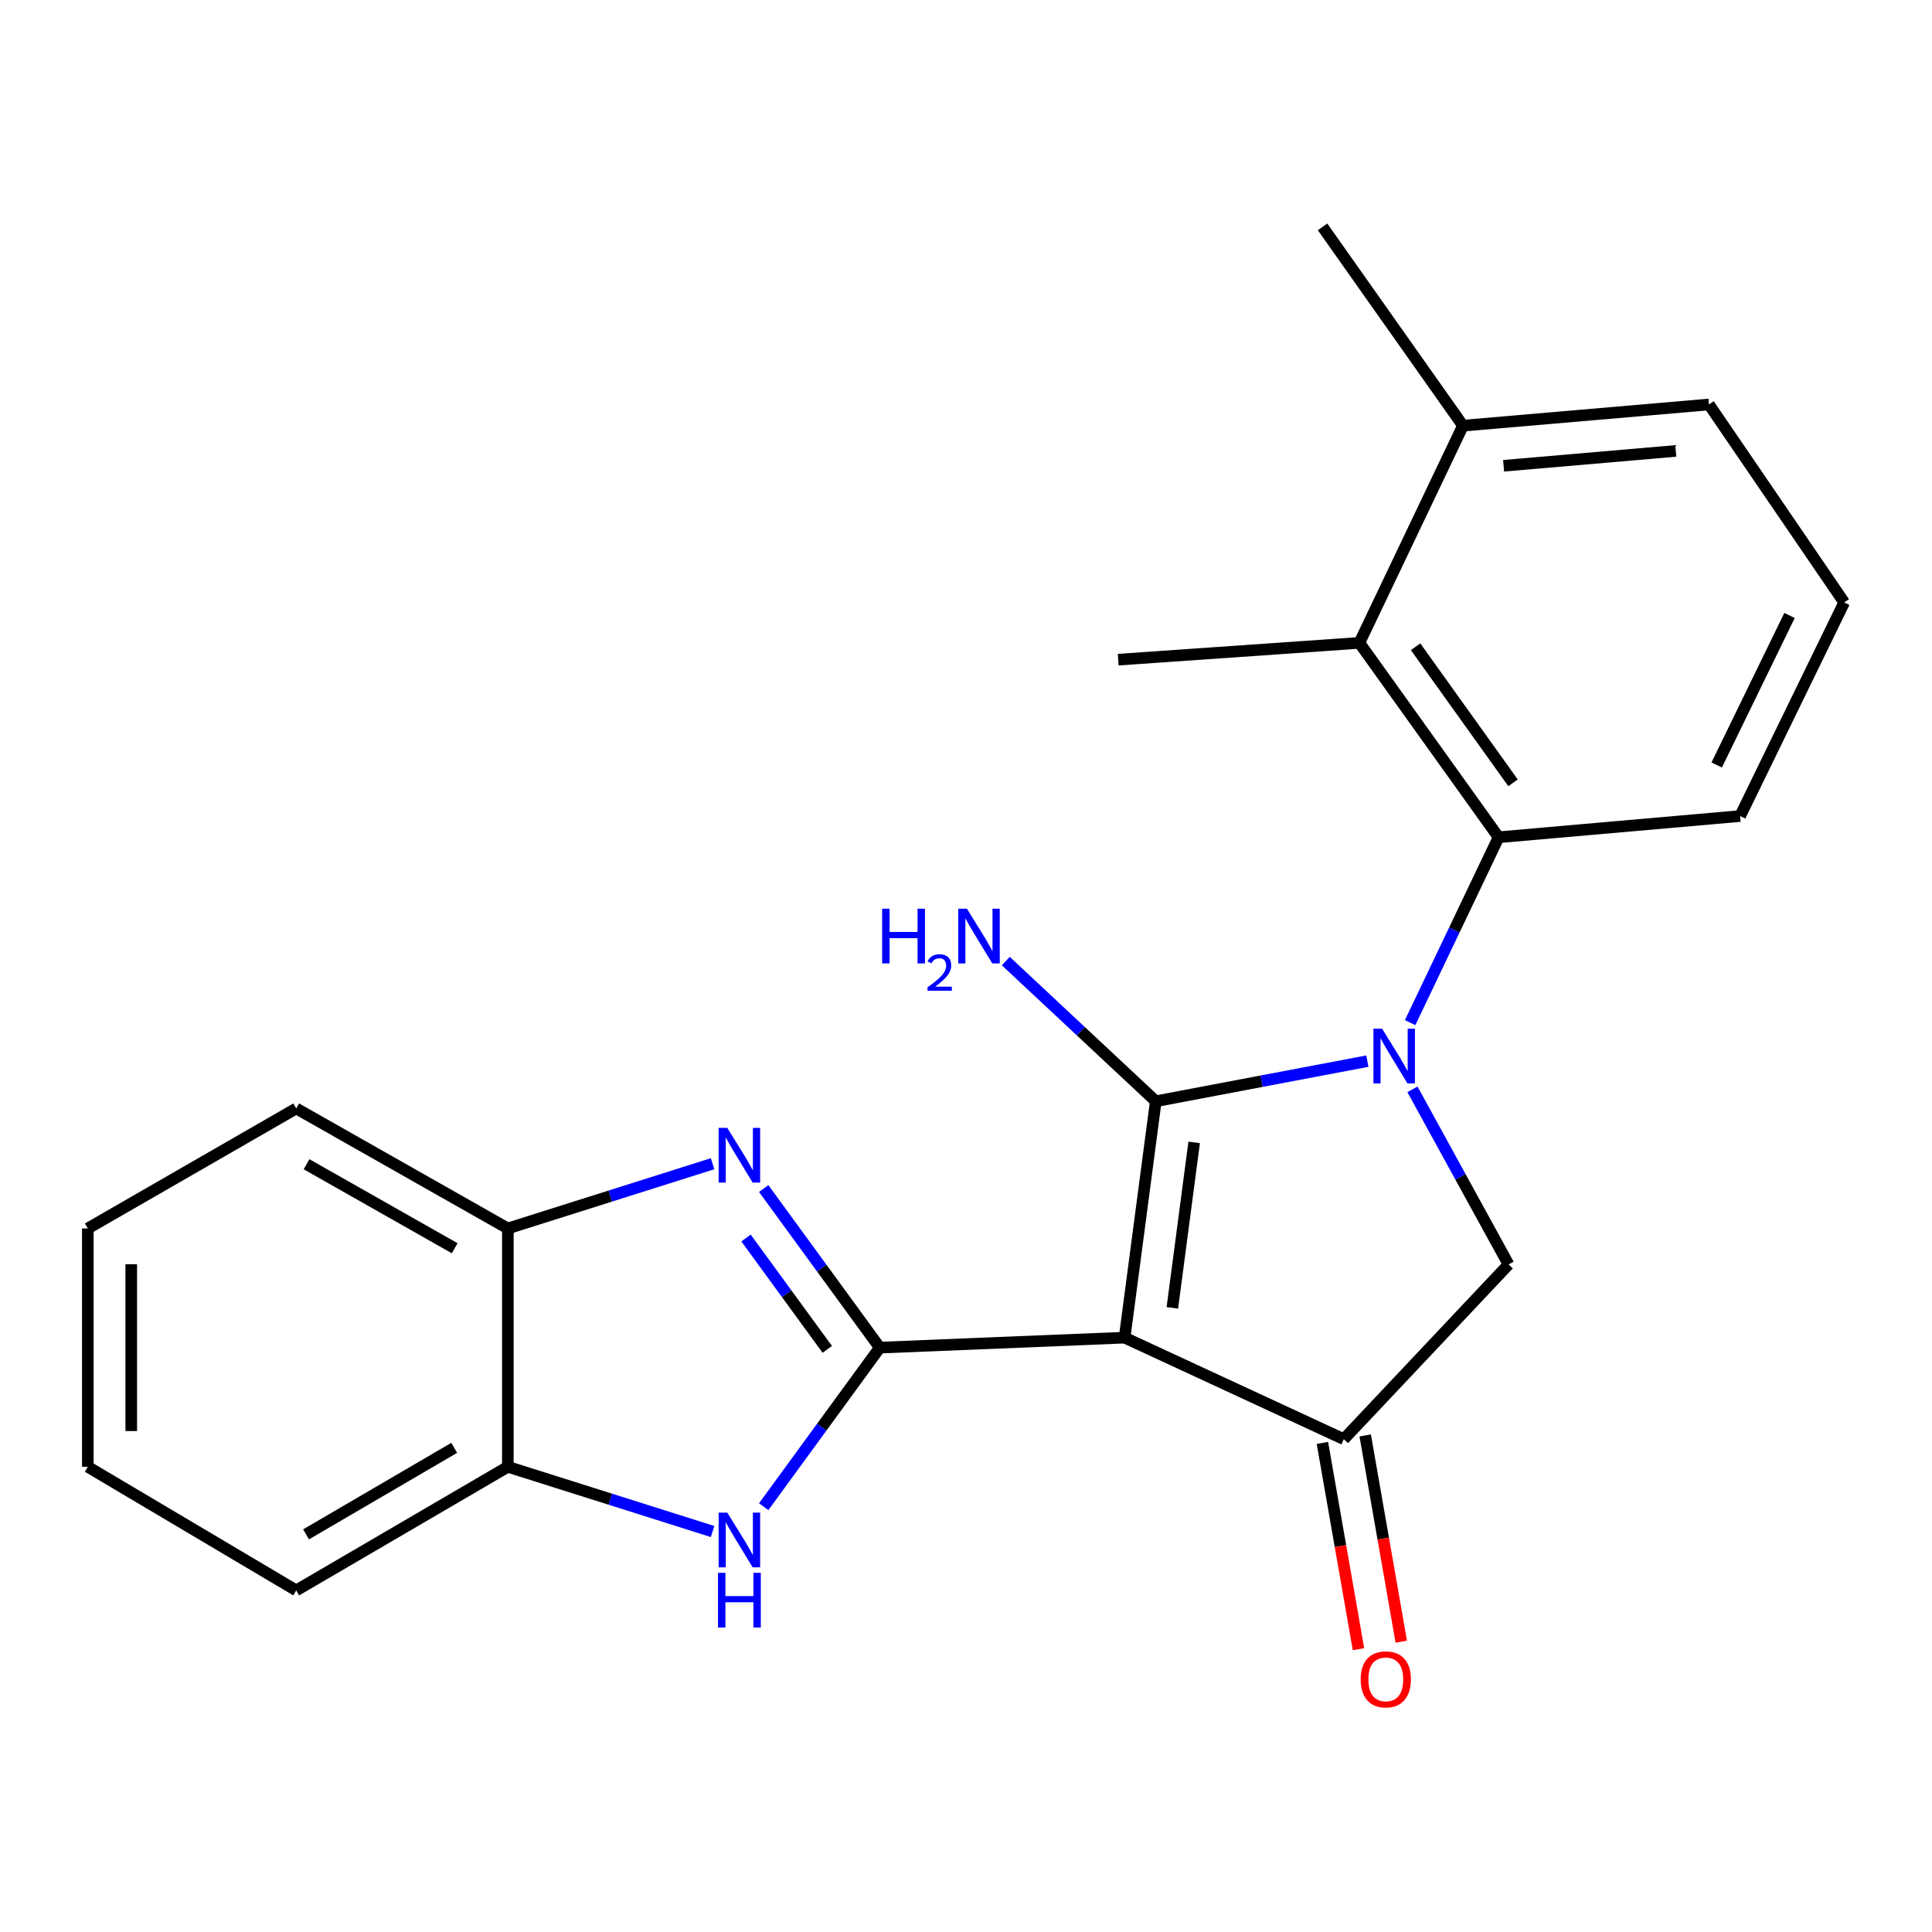 <?xml version='1.0' encoding='iso-8859-1'?>
<svg version='1.1' baseProfile='full'
              xmlns='http://www.w3.org/2000/svg'
                      xmlns:rdkit='http://www.rdkit.org/xml'
                      xmlns:xlink='http://www.w3.org/1999/xlink'
                  xml:space='preserve'
width='1000px' height='1000px' viewBox='0 0 1000 1000'>
<!-- END OF HEADER -->
<rect style='opacity:1.0;fill:#FFFFFF;stroke:none' width='1000' height='1000' x='0' y='0'> </rect>
<path class='bond-0' d='M 598.23,570.014 L 652.989,559.628' style='fill:none;fill-rule:evenodd;stroke:#000000;stroke-width:6px;stroke-linecap:butt;stroke-linejoin:miter;stroke-opacity:1' />
<path class='bond-0' d='M 652.989,559.628 L 707.748,549.242' style='fill:none;fill-rule:evenodd;stroke:#0000FF;stroke-width:6px;stroke-linecap:butt;stroke-linejoin:miter;stroke-opacity:1' />
<path class='bond-1' d='M 598.23,570.014 L 582.094,692.362' style='fill:none;fill-rule:evenodd;stroke:#000000;stroke-width:6px;stroke-linecap:butt;stroke-linejoin:miter;stroke-opacity:1' />
<path class='bond-1' d='M 618.098,591.306 L 606.803,676.95' style='fill:none;fill-rule:evenodd;stroke:#000000;stroke-width:6px;stroke-linecap:butt;stroke-linejoin:miter;stroke-opacity:1' />
<path class='bond-11' d='M 598.23,570.014 L 559.417,533.738' style='fill:none;fill-rule:evenodd;stroke:#000000;stroke-width:6px;stroke-linecap:butt;stroke-linejoin:miter;stroke-opacity:1' />
<path class='bond-11' d='M 559.417,533.738 L 520.603,497.462' style='fill:none;fill-rule:evenodd;stroke:#0000FF;stroke-width:6px;stroke-linecap:butt;stroke-linejoin:miter;stroke-opacity:1' />
<path class='bond-6' d='M 729.882,529.312 L 752.776,481.339' style='fill:none;fill-rule:evenodd;stroke:#0000FF;stroke-width:6px;stroke-linecap:butt;stroke-linejoin:miter;stroke-opacity:1' />
<path class='bond-6' d='M 752.776,481.339 L 775.67,433.366' style='fill:none;fill-rule:evenodd;stroke:#000000;stroke-width:6px;stroke-linecap:butt;stroke-linejoin:miter;stroke-opacity:1' />
<path class='bond-7' d='M 731.087,563.845 L 755.957,609.163' style='fill:none;fill-rule:evenodd;stroke:#0000FF;stroke-width:6px;stroke-linecap:butt;stroke-linejoin:miter;stroke-opacity:1' />
<path class='bond-7' d='M 755.957,609.163 L 780.828,654.481' style='fill:none;fill-rule:evenodd;stroke:#000000;stroke-width:6px;stroke-linecap:butt;stroke-linejoin:miter;stroke-opacity:1' />
<path class='bond-2' d='M 582.094,692.362 L 455.375,697.533' style='fill:none;fill-rule:evenodd;stroke:#000000;stroke-width:6px;stroke-linecap:butt;stroke-linejoin:miter;stroke-opacity:1' />
<path class='bond-4' d='M 582.094,692.362 L 695.549,744.918' style='fill:none;fill-rule:evenodd;stroke:#000000;stroke-width:6px;stroke-linecap:butt;stroke-linejoin:miter;stroke-opacity:1' />
<path class='bond-3' d='M 455.375,697.533 L 425.333,656.364' style='fill:none;fill-rule:evenodd;stroke:#000000;stroke-width:6px;stroke-linecap:butt;stroke-linejoin:miter;stroke-opacity:1' />
<path class='bond-3' d='M 425.333,656.364 L 395.292,615.195' style='fill:none;fill-rule:evenodd;stroke:#0000FF;stroke-width:6px;stroke-linecap:butt;stroke-linejoin:miter;stroke-opacity:1' />
<path class='bond-3' d='M 428.202,698.434 L 407.173,669.616' style='fill:none;fill-rule:evenodd;stroke:#000000;stroke-width:6px;stroke-linecap:butt;stroke-linejoin:miter;stroke-opacity:1' />
<path class='bond-3' d='M 407.173,669.616 L 386.144,640.798' style='fill:none;fill-rule:evenodd;stroke:#0000FF;stroke-width:6px;stroke-linecap:butt;stroke-linejoin:miter;stroke-opacity:1' />
<path class='bond-5' d='M 455.375,697.533 L 425.334,738.696' style='fill:none;fill-rule:evenodd;stroke:#000000;stroke-width:6px;stroke-linecap:butt;stroke-linejoin:miter;stroke-opacity:1' />
<path class='bond-5' d='M 425.334,738.696 L 395.293,779.858' style='fill:none;fill-rule:evenodd;stroke:#0000FF;stroke-width:6px;stroke-linecap:butt;stroke-linejoin:miter;stroke-opacity:1' />
<path class='bond-9' d='M 368.828,602.343 L 315.844,619.095' style='fill:none;fill-rule:evenodd;stroke:#0000FF;stroke-width:6px;stroke-linecap:butt;stroke-linejoin:miter;stroke-opacity:1' />
<path class='bond-9' d='M 315.844,619.095 L 262.861,635.847' style='fill:none;fill-rule:evenodd;stroke:#000000;stroke-width:6px;stroke-linecap:butt;stroke-linejoin:miter;stroke-opacity:1' />
<path class='bond-12' d='M 684.477,746.855 L 693.814,800.236' style='fill:none;fill-rule:evenodd;stroke:#000000;stroke-width:6px;stroke-linecap:butt;stroke-linejoin:miter;stroke-opacity:1' />
<path class='bond-12' d='M 693.814,800.236 L 703.152,853.616' style='fill:none;fill-rule:evenodd;stroke:#FF0000;stroke-width:6px;stroke-linecap:butt;stroke-linejoin:miter;stroke-opacity:1' />
<path class='bond-12' d='M 706.622,742.981 L 715.959,796.362' style='fill:none;fill-rule:evenodd;stroke:#000000;stroke-width:6px;stroke-linecap:butt;stroke-linejoin:miter;stroke-opacity:1' />
<path class='bond-12' d='M 715.959,796.362 L 725.297,849.742' style='fill:none;fill-rule:evenodd;stroke:#FF0000;stroke-width:6px;stroke-linecap:butt;stroke-linejoin:miter;stroke-opacity:1' />
<path class='bond-23' d='M 695.549,744.918 L 780.828,654.481' style='fill:none;fill-rule:evenodd;stroke:#000000;stroke-width:6px;stroke-linecap:butt;stroke-linejoin:miter;stroke-opacity:1' />
<path class='bond-10' d='M 368.828,792.712 L 315.844,775.965' style='fill:none;fill-rule:evenodd;stroke:#0000FF;stroke-width:6px;stroke-linecap:butt;stroke-linejoin:miter;stroke-opacity:1' />
<path class='bond-10' d='M 315.844,775.965 L 262.861,759.219' style='fill:none;fill-rule:evenodd;stroke:#000000;stroke-width:6px;stroke-linecap:butt;stroke-linejoin:miter;stroke-opacity:1' />
<path class='bond-8' d='M 775.67,433.366 L 703.617,332.75' style='fill:none;fill-rule:evenodd;stroke:#000000;stroke-width:6px;stroke-linecap:butt;stroke-linejoin:miter;stroke-opacity:1' />
<path class='bond-8' d='M 783.14,405.185 L 732.703,334.753' style='fill:none;fill-rule:evenodd;stroke:#000000;stroke-width:6px;stroke-linecap:butt;stroke-linejoin:miter;stroke-opacity:1' />
<path class='bond-14' d='M 775.67,433.366 L 900.69,422.388' style='fill:none;fill-rule:evenodd;stroke:#000000;stroke-width:6px;stroke-linecap:butt;stroke-linejoin:miter;stroke-opacity:1' />
<path class='bond-13' d='M 703.617,332.75 L 757.235,220.331' style='fill:none;fill-rule:evenodd;stroke:#000000;stroke-width:6px;stroke-linecap:butt;stroke-linejoin:miter;stroke-opacity:1' />
<path class='bond-15' d='M 703.617,332.75 L 578.784,341.443' style='fill:none;fill-rule:evenodd;stroke:#000000;stroke-width:6px;stroke-linecap:butt;stroke-linejoin:miter;stroke-opacity:1' />
<path class='bond-17' d='M 262.861,635.847 L 153.327,573.736' style='fill:none;fill-rule:evenodd;stroke:#000000;stroke-width:6px;stroke-linecap:butt;stroke-linejoin:miter;stroke-opacity:1' />
<path class='bond-17' d='M 235.341,646.086 L 158.668,602.609' style='fill:none;fill-rule:evenodd;stroke:#000000;stroke-width:6px;stroke-linecap:butt;stroke-linejoin:miter;stroke-opacity:1' />
<path class='bond-24' d='M 262.861,635.847 L 262.861,759.219' style='fill:none;fill-rule:evenodd;stroke:#000000;stroke-width:6px;stroke-linecap:butt;stroke-linejoin:miter;stroke-opacity:1' />
<path class='bond-18' d='M 262.861,759.219 L 153.327,823.19' style='fill:none;fill-rule:evenodd;stroke:#000000;stroke-width:6px;stroke-linecap:butt;stroke-linejoin:miter;stroke-opacity:1' />
<path class='bond-18' d='M 235.093,749.402 L 158.419,794.182' style='fill:none;fill-rule:evenodd;stroke:#000000;stroke-width:6px;stroke-linecap:butt;stroke-linejoin:miter;stroke-opacity:1' />
<path class='bond-20' d='M 757.235,220.331 L 684.558,117.43' style='fill:none;fill-rule:evenodd;stroke:#000000;stroke-width:6px;stroke-linecap:butt;stroke-linejoin:miter;stroke-opacity:1' />
<path class='bond-25' d='M 757.235,220.331 L 884.554,209.353' style='fill:none;fill-rule:evenodd;stroke:#000000;stroke-width:6px;stroke-linecap:butt;stroke-linejoin:miter;stroke-opacity:1' />
<path class='bond-25' d='M 778.264,241.083 L 867.387,233.398' style='fill:none;fill-rule:evenodd;stroke:#000000;stroke-width:6px;stroke-linecap:butt;stroke-linejoin:miter;stroke-opacity:1' />
<path class='bond-16' d='M 900.69,422.388 L 954.545,311.83' style='fill:none;fill-rule:evenodd;stroke:#000000;stroke-width:6px;stroke-linecap:butt;stroke-linejoin:miter;stroke-opacity:1' />
<path class='bond-16' d='M 888.558,395.959 L 926.256,318.568' style='fill:none;fill-rule:evenodd;stroke:#000000;stroke-width:6px;stroke-linecap:butt;stroke-linejoin:miter;stroke-opacity:1' />
<path class='bond-19' d='M 954.545,311.83 L 884.554,209.353' style='fill:none;fill-rule:evenodd;stroke:#000000;stroke-width:6px;stroke-linecap:butt;stroke-linejoin:miter;stroke-opacity:1' />
<path class='bond-22' d='M 153.327,573.736 L 45.455,635.847' style='fill:none;fill-rule:evenodd;stroke:#000000;stroke-width:6px;stroke-linecap:butt;stroke-linejoin:miter;stroke-opacity:1' />
<path class='bond-21' d='M 153.327,823.19 L 45.455,759.219' style='fill:none;fill-rule:evenodd;stroke:#000000;stroke-width:6px;stroke-linecap:butt;stroke-linejoin:miter;stroke-opacity:1' />
<path class='bond-26' d='M 45.455,759.219 L 45.455,635.847' style='fill:none;fill-rule:evenodd;stroke:#000000;stroke-width:6px;stroke-linecap:butt;stroke-linejoin:miter;stroke-opacity:1' />
<path class='bond-26' d='M 67.936,740.713 L 67.936,654.353' style='fill:none;fill-rule:evenodd;stroke:#000000;stroke-width:6px;stroke-linecap:butt;stroke-linejoin:miter;stroke-opacity:1' />
<path  class='atom-1' d='M 715.367 532.449
L 724.647 547.449
Q 725.567 548.929, 727.047 551.609
Q 728.527 554.289, 728.607 554.449
L 728.607 532.449
L 732.367 532.449
L 732.367 560.769
L 728.487 560.769
L 718.527 544.369
Q 717.367 542.449, 716.127 540.249
Q 714.927 538.049, 714.567 537.369
L 714.567 560.769
L 710.887 560.769
L 710.887 532.449
L 715.367 532.449
' fill='#0000FF'/>
<path  class='atom-4' d='M 376.45 583.794
L 385.73 598.794
Q 386.65 600.274, 388.13 602.954
Q 389.61 605.634, 389.69 605.794
L 389.69 583.794
L 393.45 583.794
L 393.45 612.114
L 389.57 612.114
L 379.61 595.714
Q 378.45 593.794, 377.21 591.594
Q 376.01 589.394, 375.65 588.714
L 375.65 612.114
L 371.97 612.114
L 371.97 583.794
L 376.45 583.794
' fill='#0000FF'/>
<path  class='atom-6' d='M 376.45 782.94
L 385.73 797.94
Q 386.65 799.42, 388.13 802.1
Q 389.61 804.78, 389.69 804.94
L 389.69 782.94
L 393.45 782.94
L 393.45 811.26
L 389.57 811.26
L 379.61 794.86
Q 378.45 792.94, 377.21 790.74
Q 376.01 788.54, 375.65 787.86
L 375.65 811.26
L 371.97 811.26
L 371.97 782.94
L 376.45 782.94
' fill='#0000FF'/>
<path  class='atom-6' d='M 371.63 814.092
L 375.47 814.092
L 375.47 826.132
L 389.95 826.132
L 389.95 814.092
L 393.79 814.092
L 393.79 842.412
L 389.95 842.412
L 389.95 829.332
L 375.47 829.332
L 375.47 842.412
L 371.63 842.412
L 371.63 814.092
' fill='#0000FF'/>
<path  class='atom-12' d='M 456.599 470.338
L 460.439 470.338
L 460.439 482.378
L 474.919 482.378
L 474.919 470.338
L 478.759 470.338
L 478.759 498.658
L 474.919 498.658
L 474.919 485.578
L 460.439 485.578
L 460.439 498.658
L 456.599 498.658
L 456.599 470.338
' fill='#0000FF'/>
<path  class='atom-12' d='M 480.132 497.665
Q 480.818 495.896, 482.455 494.919
Q 484.092 493.916, 486.362 493.916
Q 489.187 493.916, 490.771 495.447
Q 492.355 496.978, 492.355 499.697
Q 492.355 502.469, 490.296 505.057
Q 488.263 507.644, 484.039 510.706
L 492.672 510.706
L 492.672 512.818
L 480.079 512.818
L 480.079 511.049
Q 483.564 508.568, 485.623 506.72
Q 487.709 504.872, 488.712 503.209
Q 489.715 501.545, 489.715 499.829
Q 489.715 498.034, 488.817 497.031
Q 487.92 496.028, 486.362 496.028
Q 484.857 496.028, 483.854 496.635
Q 482.851 497.242, 482.138 498.589
L 480.132 497.665
' fill='#0000FF'/>
<path  class='atom-12' d='M 500.472 470.338
L 509.752 485.338
Q 510.672 486.818, 512.152 489.498
Q 513.632 492.178, 513.712 492.338
L 513.712 470.338
L 517.472 470.338
L 517.472 498.658
L 513.592 498.658
L 503.632 482.258
Q 502.472 480.338, 501.232 478.138
Q 500.032 475.938, 499.672 475.258
L 499.672 498.658
L 495.992 498.658
L 495.992 470.338
L 500.472 470.338
' fill='#0000FF'/>
<path  class='atom-13' d='M 704.281 869.232
Q 704.281 862.432, 707.641 858.632
Q 711.001 854.832, 717.281 854.832
Q 723.561 854.832, 726.921 858.632
Q 730.281 862.432, 730.281 869.232
Q 730.281 876.112, 726.881 880.032
Q 723.481 883.912, 717.281 883.912
Q 711.041 883.912, 707.641 880.032
Q 704.281 876.152, 704.281 869.232
M 717.281 880.712
Q 721.601 880.712, 723.921 877.832
Q 726.281 874.912, 726.281 869.232
Q 726.281 863.672, 723.921 860.872
Q 721.601 858.032, 717.281 858.032
Q 712.961 858.032, 710.601 860.832
Q 708.281 863.632, 708.281 869.232
Q 708.281 874.952, 710.601 877.832
Q 712.961 880.712, 717.281 880.712
' fill='#FF0000'/>
</svg>
